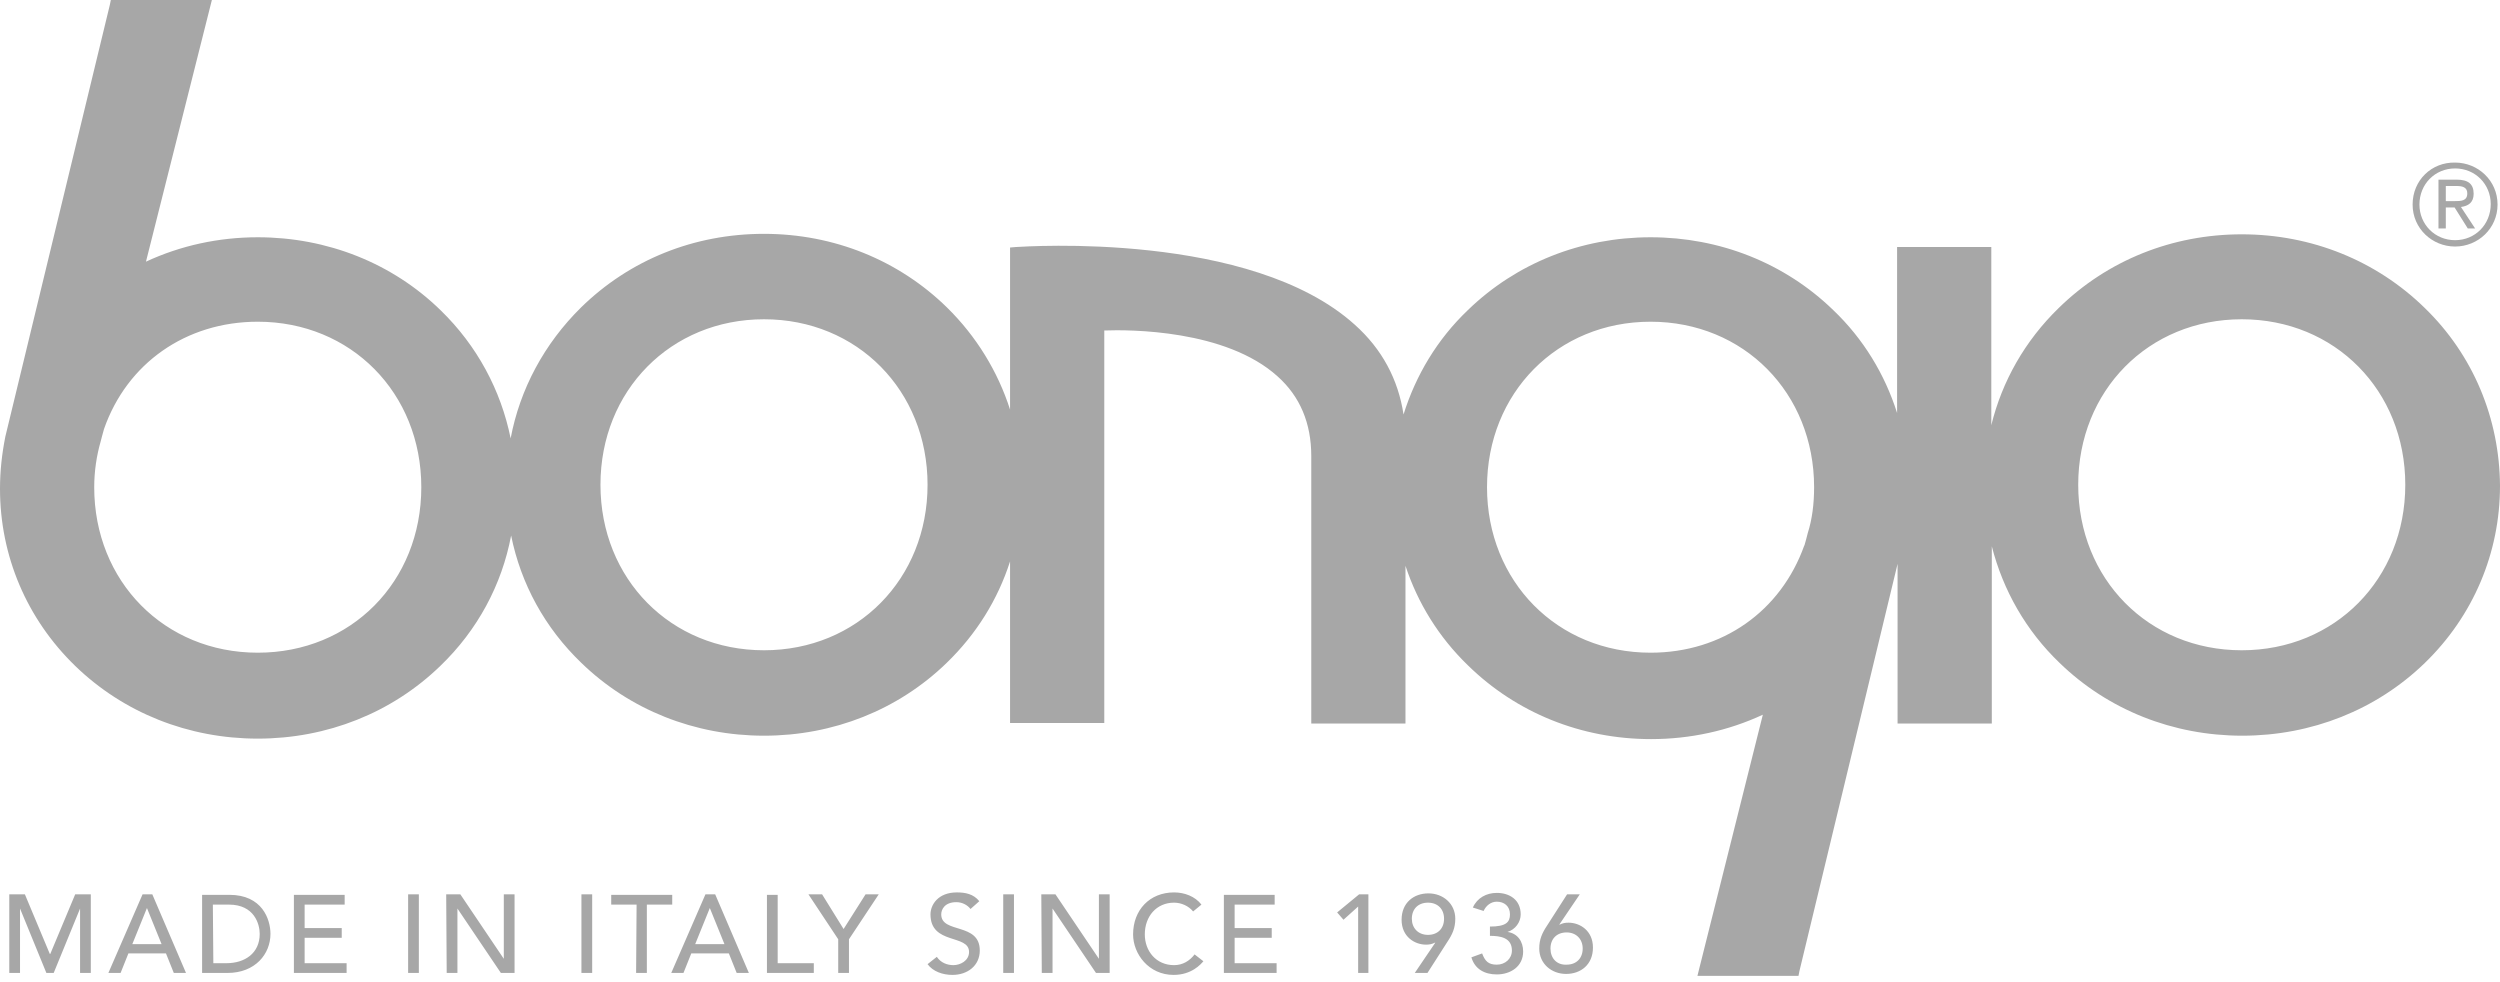 <svg width="140" height="55" viewBox="0 0 140 55" fill="none" xmlns="http://www.w3.org/2000/svg">
<path d="M125.538 36.415C120.316 36.415 116.38 32.423 116.38 27.147C116.38 21.871 120.316 17.879 125.538 17.879C130.76 17.879 134.696 21.871 134.696 27.147C134.696 32.423 130.76 36.415 125.538 36.415ZM101.234 29.854C101.234 29.881 101.07 30.482 101.043 30.564C101.043 30.564 101.043 30.564 101.043 30.537V30.564C101.043 30.564 101.043 30.564 101.043 30.537C99.731 34.228 96.45 36.551 92.431 36.551C87.21 36.551 83.273 32.56 83.273 27.284C83.273 22.007 87.21 18.016 92.431 18.016C97.653 18.016 101.59 22.007 101.59 27.284C101.59 28.213 101.48 29.088 101.234 29.854ZM42.785 36.415C37.563 36.415 33.626 32.423 33.626 27.147C33.626 21.871 37.563 17.879 42.785 17.879C48.006 17.879 51.943 21.871 51.943 27.147C51.943 32.423 48.006 36.415 42.785 36.415ZM14.435 36.551C9.213 36.551 5.276 32.56 5.276 27.284C5.276 26.382 5.413 25.507 5.632 24.741C5.632 24.714 5.796 24.14 5.823 24.03V24.003C5.823 24.003 5.823 24.003 5.823 24.03C7.108 20.34 10.416 18.016 14.435 18.016C19.656 18.016 23.593 22.007 23.593 27.284C23.593 32.587 19.656 36.551 14.435 36.551ZM135.79 17.25C133.083 14.599 129.447 13.122 125.538 13.122C121.656 13.122 118.02 14.571 115.286 17.25C113.4 19.082 112.115 21.351 111.513 23.812V14.189V13.833H111.158H106.592H106.237V14.189V23.128C105.554 20.969 104.351 18.973 102.656 17.36C99.949 14.735 96.313 13.287 92.431 13.287C88.549 13.287 84.913 14.735 82.207 17.36C80.484 19 79.281 21.023 78.598 23.21C78.297 21.242 77.395 19.547 75.864 18.18C70.041 12.931 57.438 13.806 56.891 13.833L56.563 13.861V14.189V22.937C55.88 20.805 54.677 18.836 53.036 17.223C50.33 14.571 46.694 13.095 42.785 13.095C38.875 13.095 35.267 14.544 32.533 17.223C30.482 19.246 29.115 21.789 28.596 24.55C28.049 21.843 26.71 19.356 24.687 17.387C21.98 14.735 18.317 13.287 14.435 13.287C12.248 13.287 10.115 13.751 8.174 14.653L11.755 0.437L11.865 0H11.4H6.479H6.206L6.151 0.273L0.301 24.441C0.109 25.397 0 26.382 0 27.366C0 31.139 1.504 34.665 4.21 37.29C6.917 39.914 10.553 41.363 14.435 41.363C18.317 41.363 21.953 39.914 24.659 37.29C26.737 35.294 28.104 32.751 28.623 29.99C29.17 32.697 30.51 35.157 32.56 37.126C35.267 39.75 38.903 41.199 42.785 41.199C46.667 41.199 50.303 39.75 53.009 37.126C54.677 35.513 55.88 33.572 56.563 31.439V40.133V40.488H56.919H61.484H61.84V40.133V27.831V18.508C63.234 18.453 68.647 18.453 71.545 21.078C72.802 22.199 73.431 23.702 73.431 25.534V40.16V40.516H73.786H78.352H78.707V40.16V31.685C79.391 33.763 80.566 35.677 82.207 37.262C84.913 39.914 88.549 41.39 92.459 41.39C94.646 41.39 96.778 40.926 98.719 40.023L95.165 54.212L95.056 54.65H95.52H100.441H100.715L100.769 54.376L106.264 31.576V40.16V40.516H106.62H111.185H111.541V40.16V30.592C112.17 33.052 113.454 35.321 115.341 37.126C118.047 39.75 121.683 41.199 125.565 41.199C129.447 41.199 133.083 39.75 135.79 37.126C138.496 34.501 140 30.974 140 27.202C139.973 23.429 138.496 19.875 135.79 17.25Z" fill="#A7A7A7"/>
<path d="M0.52 54.485H1.121V50.877L2.597 54.485H3.007L4.484 50.877V54.485H5.085V50.084H4.21L2.816 53.419H2.789L1.394 50.084H0.52V54.485ZM6.069 54.485H6.753L7.19 53.392H9.295L9.733 54.485H10.416L8.53 50.084H7.983L6.069 54.485ZM7.409 52.873L8.229 50.849L9.049 52.873H7.409ZM11.318 54.485H12.74C14.298 54.485 15.146 53.419 15.146 52.298C15.146 51.478 14.681 50.111 12.849 50.111H11.318V54.485ZM11.92 50.658H12.822C14.243 50.658 14.544 51.752 14.544 52.298C14.544 53.392 13.697 53.939 12.685 53.939H11.947L11.92 50.658ZM16.458 54.485H19.41V53.939H17.059V52.517H19.137V51.97H17.059V50.658H19.301V50.111H16.458V54.485ZM22.855 54.485H23.456V50.084H22.855V54.485ZM25.015 54.485H25.616V50.877L28.049 54.485H28.815V50.084H28.213V53.693L25.78 50.084H24.987L25.015 54.485ZM32.56 54.485H33.162V50.084H32.56V54.485ZM35.622 54.485H36.224V50.658H37.645V50.111H34.228V50.658H35.649L35.622 54.485ZM37.59 54.485H38.274L38.711 53.392H40.816L41.254 54.485H41.937L40.051 50.084H39.504L37.59 54.485ZM38.93 52.873L39.75 50.849L40.57 52.873H38.93ZM42.949 54.485H45.573V53.939H43.55V50.111H42.949V54.485ZM46.94 54.485H47.542V52.599L49.209 50.084H48.471L47.241 52.025L46.038 50.084H45.273L46.94 52.599V54.485ZM51.943 53.993C52.244 54.403 52.791 54.595 53.337 54.595C54.185 54.595 54.868 54.075 54.868 53.228C54.868 51.642 52.709 52.298 52.709 51.205C52.709 50.931 52.9 50.521 53.556 50.521C53.884 50.521 54.185 50.685 54.349 50.904L54.841 50.467C54.513 50.057 54.048 49.975 53.583 49.975C52.517 49.975 52.107 50.685 52.107 51.205C52.107 52.927 54.267 52.298 54.267 53.31C54.267 53.802 53.775 54.048 53.392 54.048C53.037 54.048 52.681 53.911 52.462 53.583L51.943 53.993ZM56.181 54.485H56.782V50.084H56.181V54.485ZM58.34 54.485H58.942V50.877L61.375 54.485H62.14V50.084H61.539V53.693L59.106 50.084H58.313L58.34 54.485ZM67.28 50.658C66.924 50.193 66.323 49.975 65.749 49.975C64.382 49.975 63.453 50.959 63.453 52.326C63.453 53.419 64.327 54.595 65.722 54.595C66.733 54.595 67.253 53.993 67.389 53.829L66.897 53.447C66.624 53.802 66.241 54.048 65.749 54.048C64.737 54.048 64.109 53.255 64.109 52.326C64.109 51.314 64.765 50.549 65.749 50.549C66.159 50.549 66.569 50.74 66.815 51.041L67.28 50.658ZM68.537 54.485H71.49V53.939H69.139V52.517H71.217V51.97H69.139V50.658H71.381V50.111H68.537V54.485ZM76.028 54.485H76.63V50.084H76.11L74.88 51.096L75.235 51.506L76.056 50.767V54.485H76.028ZM79.227 54.485H79.938L81.058 52.736C81.332 52.326 81.496 51.97 81.496 51.451C81.496 50.603 80.812 50.029 79.992 50.029C79.172 50.029 78.489 50.549 78.489 51.506C78.489 52.462 79.227 52.9 79.856 52.9C80.047 52.9 80.184 52.873 80.348 52.791H80.375L79.227 54.485ZM80.867 51.451C80.867 51.998 80.512 52.353 79.965 52.353C79.418 52.353 79.063 51.97 79.063 51.451C79.063 50.904 79.418 50.549 79.965 50.549C80.512 50.549 80.867 50.904 80.867 51.451ZM82.398 53.611C82.589 54.267 83.136 54.568 83.82 54.568C84.585 54.568 85.296 54.13 85.296 53.283C85.296 52.736 84.995 52.271 84.421 52.189C84.859 52.052 85.159 51.642 85.159 51.205C85.159 50.385 84.531 50.002 83.82 50.002C83.246 50.002 82.726 50.275 82.48 50.822L83.082 51.014C83.218 50.713 83.492 50.494 83.82 50.494C84.23 50.494 84.558 50.74 84.558 51.205C84.558 51.642 84.339 51.888 83.437 51.888V52.408C83.984 52.408 84.667 52.49 84.667 53.228C84.667 53.693 84.284 54.021 83.82 54.021C83.355 54.021 83.164 53.829 82.999 53.392L82.398 53.611ZM88.467 50.084H87.756L86.635 51.834C86.362 52.244 86.198 52.599 86.198 53.118C86.198 53.966 86.882 54.54 87.702 54.54C88.522 54.54 89.205 54.021 89.205 53.064C89.205 52.107 88.467 51.67 87.838 51.67C87.647 51.67 87.51 51.697 87.346 51.779H87.319L88.467 50.084ZM86.827 53.118C86.827 52.572 87.182 52.216 87.729 52.216C88.276 52.216 88.631 52.599 88.631 53.118C88.631 53.665 88.276 54.021 87.729 54.021C87.182 54.048 86.827 53.665 86.827 53.118Z" fill="#A7A7A7"/>
<path d="M135.489 11.455C135.489 10.306 136.364 9.432 137.485 9.432C138.606 9.432 139.481 10.306 139.481 11.427C139.481 12.575 138.606 13.45 137.485 13.45C136.364 13.45 135.489 12.575 135.489 11.455ZM135.106 11.455C135.106 12.794 136.2 13.806 137.485 13.806C138.77 13.806 139.863 12.794 139.863 11.455C139.863 10.115 138.77 9.104 137.485 9.104C136.173 9.076 135.106 10.088 135.106 11.455ZM136.965 10.416H137.567C137.868 10.416 138.168 10.47 138.168 10.826C138.168 11.263 137.813 11.263 137.43 11.263H136.965V10.416ZM136.583 12.794H136.965V11.619H137.458L138.196 12.794H138.606L137.813 11.591C138.223 11.537 138.524 11.345 138.524 10.853C138.524 10.306 138.223 10.06 137.567 10.06H136.555V12.794H136.583Z" fill="#A7A7A7"/>
</svg>
